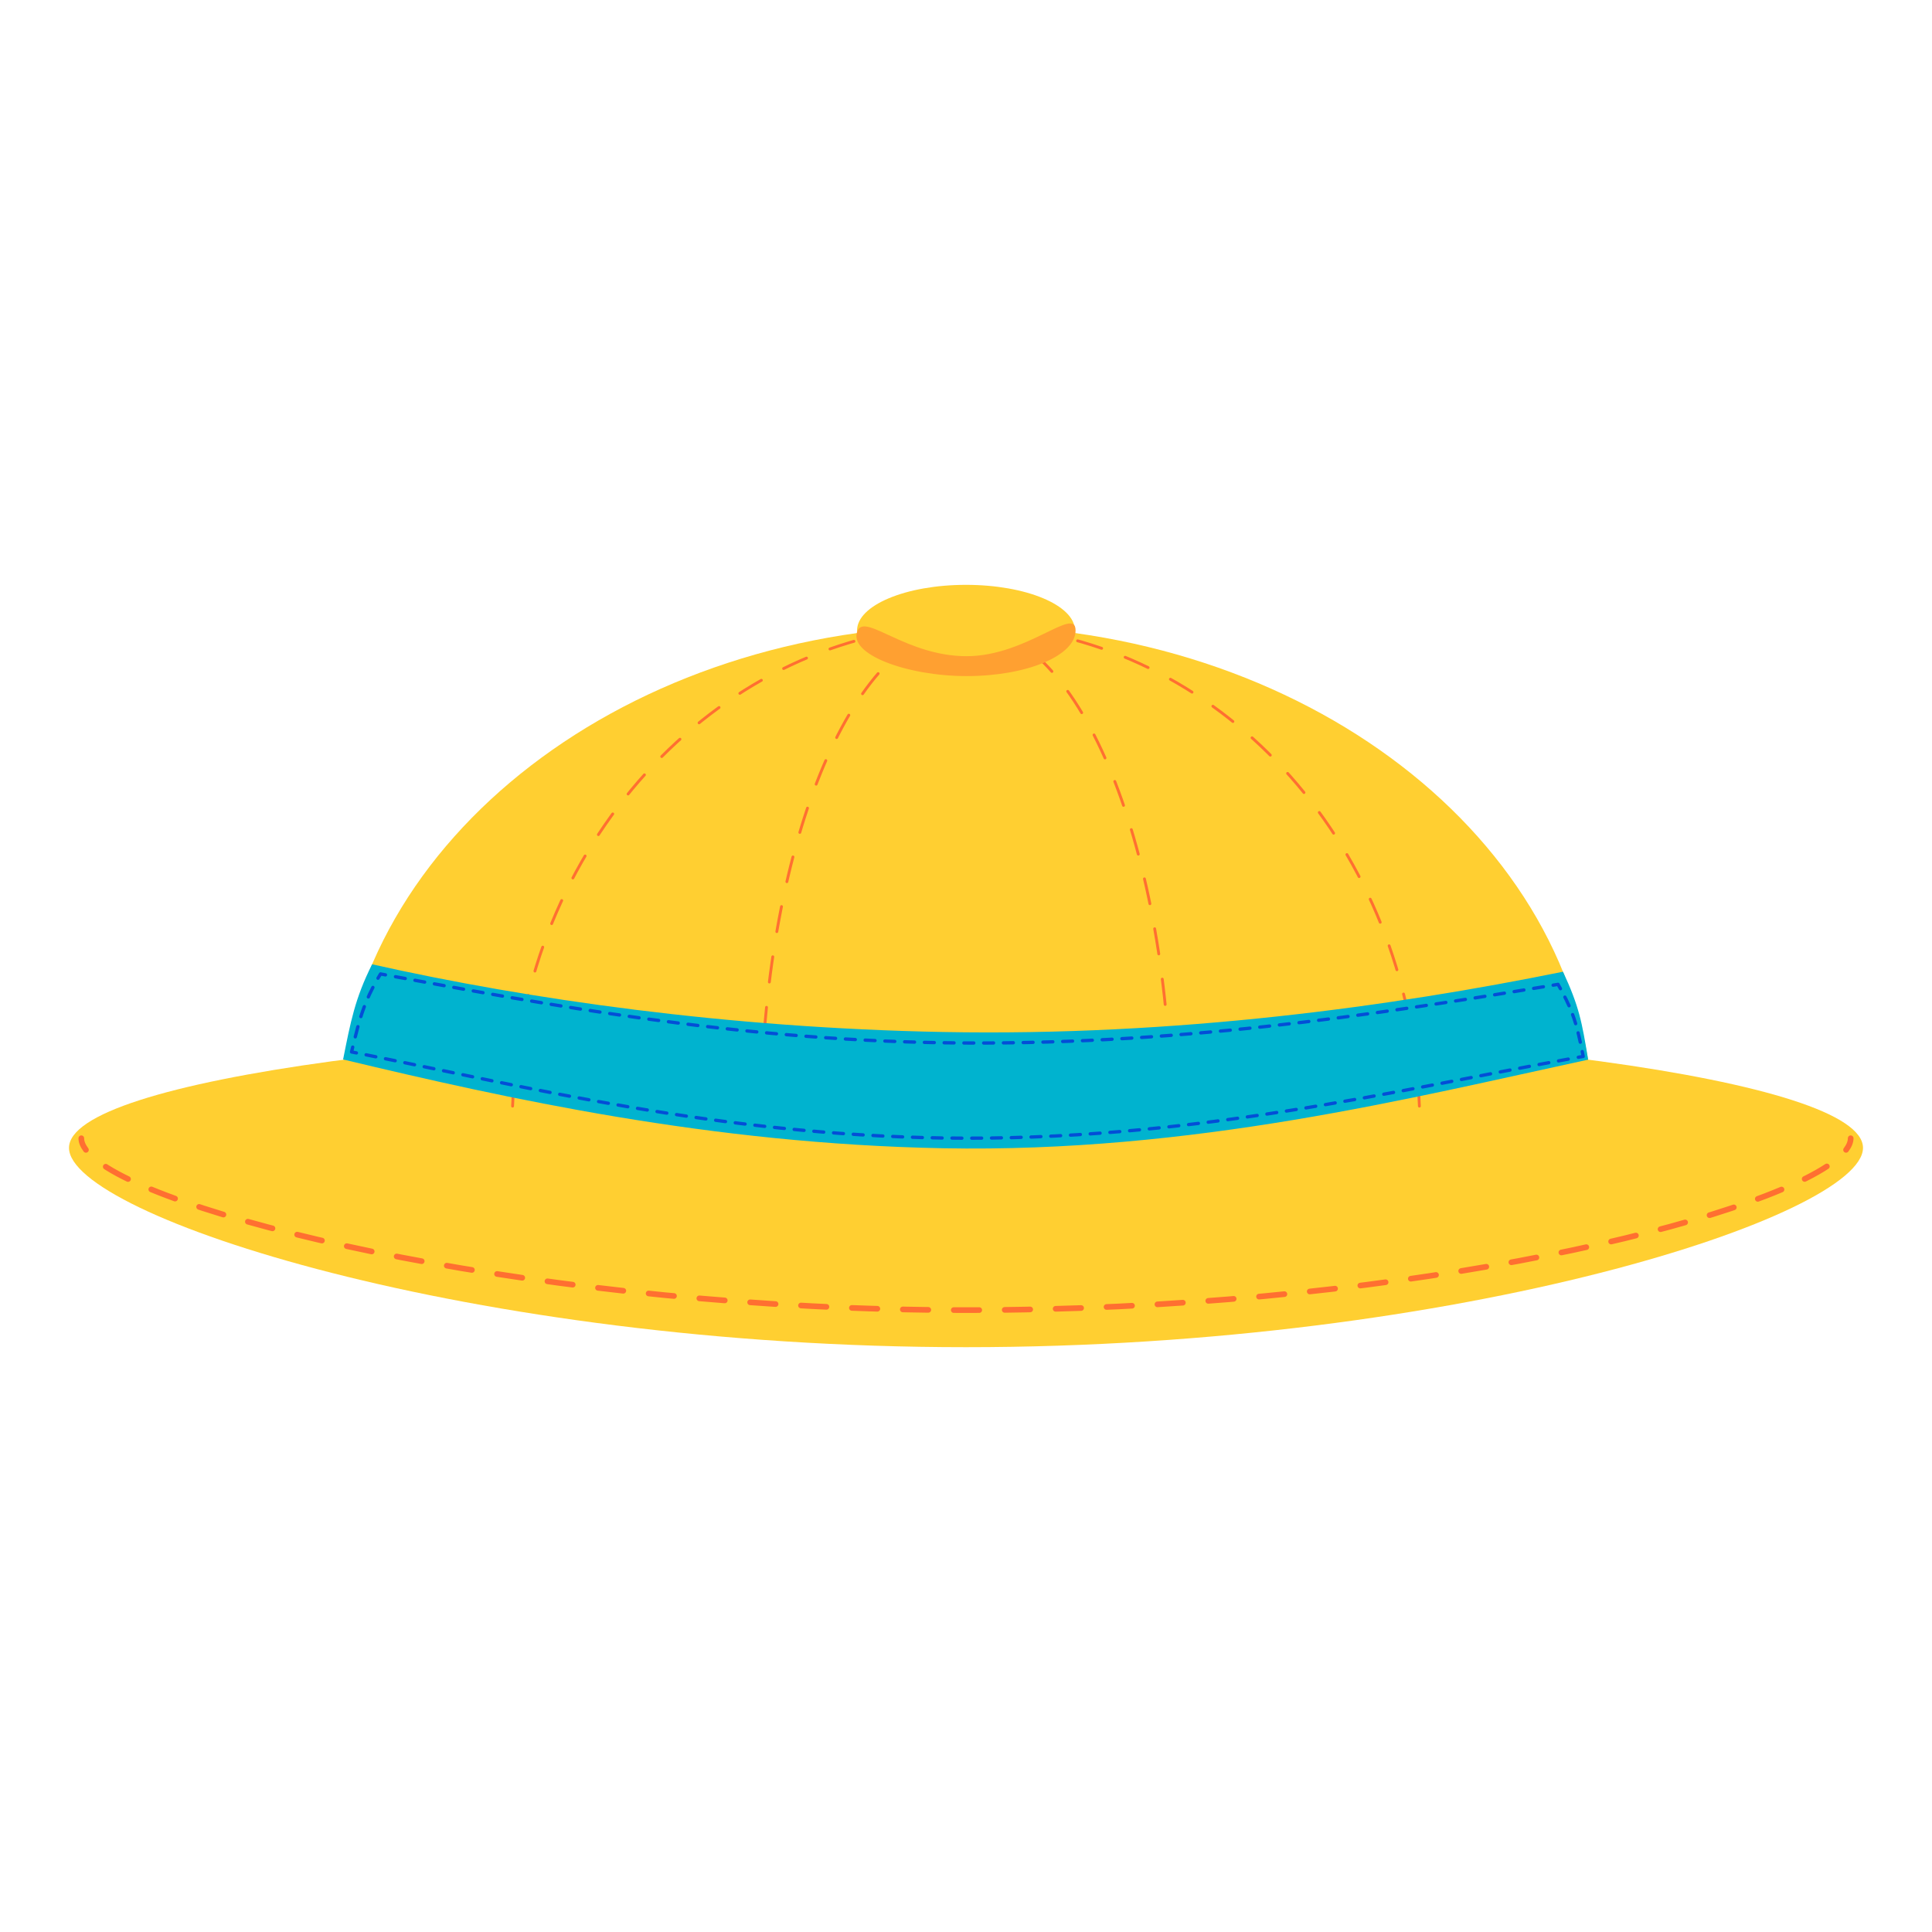 <?xml version="1.0" encoding="UTF-8"?>
<svg id="_レイヤー_1" data-name="レイヤー_1" xmlns="http://www.w3.org/2000/svg" viewBox="0 0 700 700">
  <defs>
    <style>
      .cls-1 {
        fill: #00b3cf;
      }

      .cls-2 {
        stroke-dasharray: 3.81 3.81;
      }

      .cls-2, .cls-3, .cls-4, .cls-5, .cls-6, .cls-7, .cls-8, .cls-9, .cls-10, .cls-11 {
        fill: none;
        stroke-linecap: round;
        stroke-linejoin: round;
      }

      .cls-2, .cls-4, .cls-6, .cls-7, .cls-8 {
        stroke: #034ed7;
        stroke-width: 1.2px;
      }

      .cls-3 {
        stroke-dasharray: 9.12 9.12;
      }

      .cls-3, .cls-5, .cls-9, .cls-10, .cls-11 {
        stroke: #ff6f31;
      }

      .cls-3, .cls-5, .cls-11 {
        stroke-width: 1.03px;
      }

      .cls-5 {
        stroke-dasharray: 9.23;
      }

      .cls-6 {
        stroke-dasharray: 3.58 3.58;
      }

      .cls-12 {
        fill: #ffa031;
      }

      .cls-7 {
        stroke-dasharray: 3.46 3.46;
      }

      .cls-8 {
        stroke-dasharray: 3.58 3.58;
      }

      .cls-9 {
        stroke-dasharray: 9.23 9.23;
      }

      .cls-9, .cls-10 {
        stroke-width: 2.05px;
      }

      .cls-13 {
        fill: #ffcf31;
      }
    </style>
  </defs>
  <path class="cls-13" d="M675,415.89c0,24.5-145.51,72.22-325,72.22S25,440.39,25,415.89s145.51-44.36,325-44.36,325,19.86,325,44.36Z"/>
  <g>
    <path class="cls-10" d="M670.54,412.41c0,1.33-.57,2.74-1.68,4.21"/>
    <path class="cls-9" d="M661.9,422.62c-33.49,21.93-160.42,52.06-311.9,52.06s-289.02-32.71-315.62-54.78"/>
    <path class="cls-10" d="M31.14,416.62c-1.11-1.47-1.68-2.88-1.68-4.21"/>
  </g>
  <path class="cls-13" d="M350,226.63c-122.38,0-222.17,77.28-227.28,174.14h454.56c-5.11-96.86-104.9-174.14-227.28-174.14Z"/>
  <g>
    <path class="cls-11" d="M514.27,400.77c-.06-1.54-.13-3.08-.23-4.61"/>
    <path class="cls-3" d="M513.29,387.07c-9.61-90.35-79.05-160.44-163.29-160.44s-155.99,72.45-163.72,164.99"/>
    <path class="cls-11" d="M185.95,396.16c-.09,1.53-.17,3.07-.23,4.61"/>
  </g>
  <path class="cls-5" d="M424.36,400.77c-1.67-96.86-34.32-174.14-74.36-174.14s-72.69,77.28-74.36,174.14"/>
  <ellipse class="cls-13" cx="350" cy="228.43" rx="39.47" ry="16.53"/>
  <path class="cls-12" d="M389.7,228.43c0,9.13-17.67,16.53-39.47,16.53s-43.4-8.08-39.47-16.53c2.89-6.21,17.67,9.32,39.47,9.32s39.47-18.45,39.47-9.32Z"/>
  <path class="cls-1" d="M575.41,383.93c-2.25-13.72-3.26-19.27-9.11-31.86-61.55,12.5-139.81,23.45-224.69,21.84-77.95-1.48-150.09-11.79-206.79-24.53-6.22,12.38-7.81,20.93-10.51,34.48,59.19,14.16,133.06,30.57,217.3,32.17,90.59,1.72,170.02-18.32,233.8-32.1Z"/>
  <g>
    <path class="cls-4" d="M571.85,383.07c.59-.11,1.18-.21,1.77-.31-.12-.61-.24-1.19-.35-1.76"/>
    <path class="cls-7" d="M572.56,377.6c-1.46-6.79-2.8-11.15-6.35-17.86"/>
    <path class="cls-4" d="M565.38,358.22c-.28-.51-.57-1.03-.88-1.57-.59.1-1.18.2-1.77.3"/>
    <path class="cls-6" d="M559.2,357.53c-60.62,10.05-135.13,21.56-217.58,20.28-76.34-1.19-144.17-13.94-200.2-24.27"/>
    <path class="cls-4" d="M139.65,353.21c-.59-.11-1.18-.22-1.77-.33-.32.52-.63,1.04-.93,1.54"/>
    <path class="cls-2" d="M135.11,357.77c-3.47,6.68-5.05,12.37-6.86,19.76"/>
    <path class="cls-4" d="M127.8,379.39c-.14.57-.28,1.16-.43,1.75.59.12,1.18.23,1.76.35"/>
    <path class="cls-8" d="M132.65,382.18c58.11,11.62,127.22,28.86,208.97,30.14,88.93,1.38,165.36-17.56,228.47-28.94"/>
  </g>
</svg>